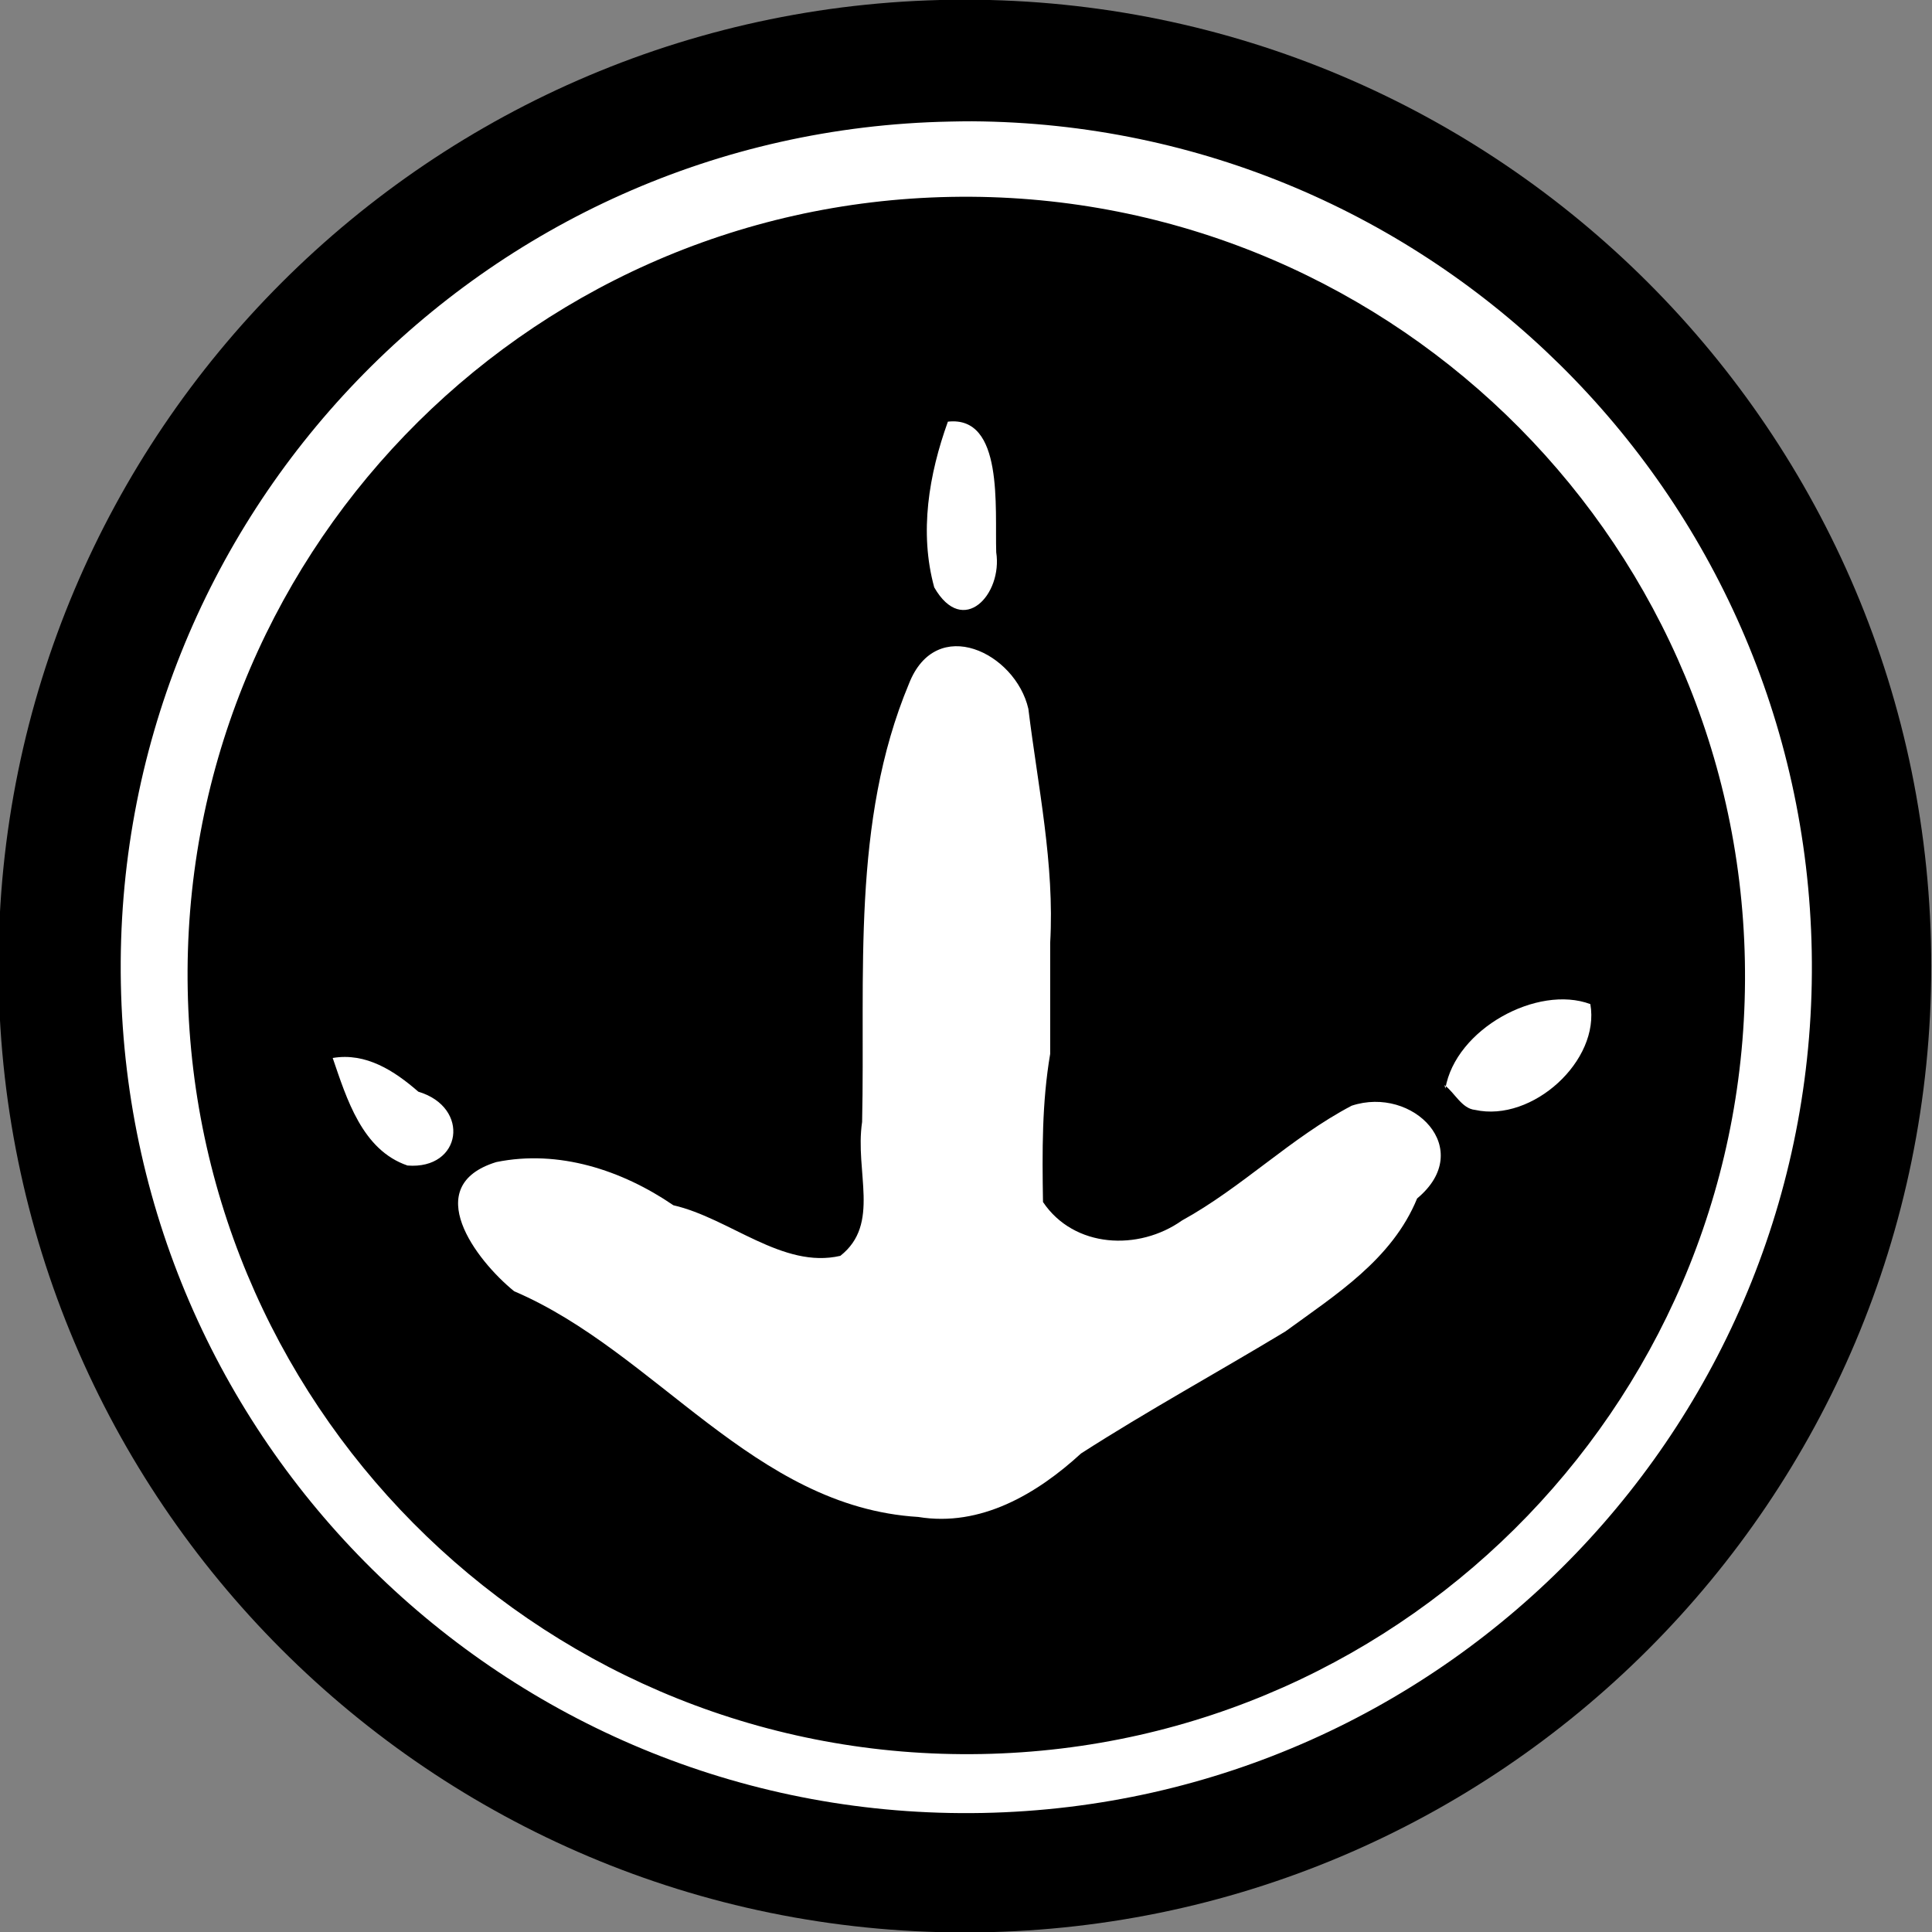 <?xml version="1.0" ?><svg enable-background="new 0 0 515.91 728.5" height="512" id="Layer_1" version="1.1" viewBox="0 0 512 512" width="512" xml:space="preserve" xmlns="http://www.w3.org/2000/svg" xmlns:cc="http://creativecommons.org/ns#" xmlns:dc="http://purl.org/dc/elements/1.1/" xmlns:inkscape="http://www.inkscape.org/namespaces/inkscape" xmlns:rdf="http://www.w3.org/1999/02/22-rdf-syntax-ns#" xmlns:sodipodi="http://sodipodi.sourceforge.net/DTD/sodipodi-0.dtd" xmlns:svg="http://www.w3.org/2000/svg"><rect x="0" y="0" width="512" height="512" fill="#808080" stroke="none"/><defs id="defs7"/><g id="g6735" transform="translate(136.179,108.25)"><path d="m -733.623,72.268 c 0,203.805 -165.216,369.021 -369.021,369.021 -203.805,0 -369.021,-165.216 -369.021,-369.021 0,-203.805 165.216,-369.021 369.021,-369.021 203.805,0 369.021,165.216 369.021,369.021 z" id="path5054" style="fill:#000000;fill-opacity:1;fill-rule:nonzero;stroke:none" transform="matrix(0.694,0,0,0.694,884.756,97.616)"/><g id="g5831" style="fill:#ffffff;fill-opacity:1" transform="matrix(0.961,0,0,0.961,-73.293,-641.256)"><path d="m 202.636,588.087 c -2.001,-0.012 -4.037,0.035 -6.049,0.073 C 67.81,590.623 -34.556,697.002 -32.109,825.82 -29.663,954.639 76.701,1057.053 205.479,1054.59 334.256,1052.126 436.622,945.748 434.175,816.929 431.767,690.123 328.693,588.87 202.636,588.087 z m -5.83,20.844 C 315.377,606.731 413.414,701.051 415.737,819.626 418.059,938.201 323.831,1036.138 205.26,1038.338 86.689,1040.537 -11.348,946.217 -13.671,827.643 -15.993,709.068 78.235,611.13 196.806,608.931 z" id="path3157" style="fill:#ffffff;fill-opacity:1;stroke:none"/><path d="m 76.339,910.713 c -10.546,-8.575 -26.082,-29.087 -4.926,-35.614 17.209,-3.52 34.692,2.23 48.846,11.908 15.51,3.561 30.139,17.634 46.037,13.947 11.17,-8.775 3.944,-23.124 6.006,-36.928 0.898,-40.414 -3.048,-82.639 12.915,-120.83 7.515,-19.261 29.384,-8.543 32.931,6.9 2.637,21.49 7.255,42.812 6.018,64.561 0,10.202 0,20.404 0,30.605 -2.285,13.419 -2.209,26.811 -1.981,40.848 8.551,12.738 26.383,13.569 38.338,5.09 16.538,-9.092 30.034,-22.847 46.773,-31.644 16.925,-5.596 34.387,11.996 18.055,25.578 -6.892,16.816 -22.442,26.536 -36.299,36.651 -18.714,11.312 -38.007,21.865 -56.37,33.66 -12.178,11.17 -27.71,20.348 -44.897,17.515 C 142.398,970.22 115.542,927.476 76.339,910.713 z M 26.31,846.39 c 9.156,-1.556 16.992,3.525 23.611,9.295 14.461,4.312 12.027,21.55 -2.983,20.363 -12.507,-4.256 -16.776,-18.452 -20.629,-29.658 z m 306.836,8.439 c 2.796,-16.451 25.408,-28.731 39.977,-23.297 2.766,15.582 -15.972,32.677 -31.781,29.179 -3.661,-0.339 -5.631,-4.751 -8.437,-6.848 M 192.194,716.618 c -4.178,-15.194 -1.477,-31.151 3.761,-45.702 15.44,-1.731 12.941,23.785 13.33,36.022 1.791,11.606 -9.144,23.533 -17.091,9.68 z" id="path3793" style="font-size:161.29px;font-style:normal;font-variant:normal;font-weight:normal;font-stretch:normal;text-align:start;line-height:125%;text-anchor:start;fill:#ffffff;fill-opacity:1;stroke:none;font-family:AnimalTracks"/></g></g></svg>